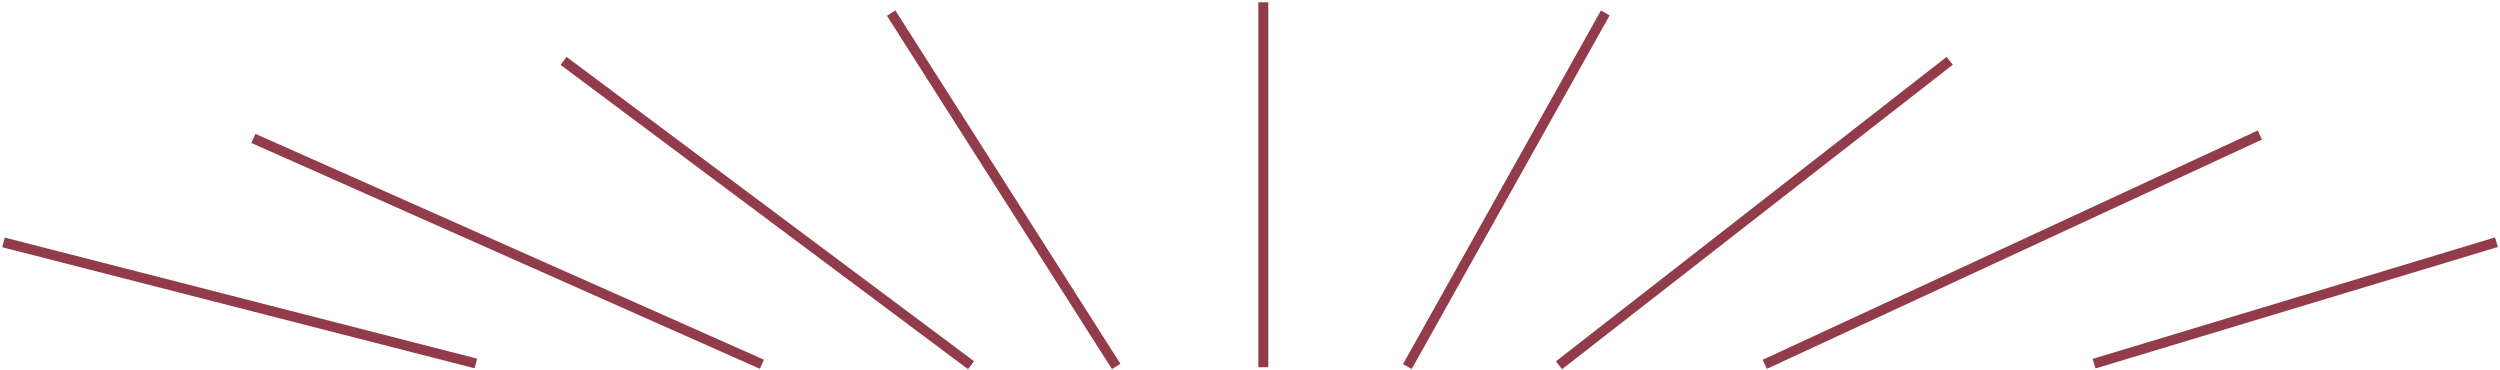 <?xml version="1.0" encoding="UTF-8"?>
<svg width="751px" height="111px" viewBox="0 0 751 111" version="1.1" xmlns="http://www.w3.org/2000/svg" xmlns:xlink="http://www.w3.org/1999/xlink">
    <title>68278C29-F370-4BA7-8269-9C275AB88CA4</title>
    <g id="Page-1" stroke="none" stroke-width="1" fill="none" fill-rule="evenodd" stroke-linecap="square">
        <g id="Home" transform="translate(-345, -6478)" stroke="#923C4B" stroke-width="3">
            <g id="Group-5" transform="translate(-187, 5353.362)">
                <g id="Group-Copy-2" transform="translate(907.5, 1180.138) scale(1, -1) translate(-907.5, -1180.138) translate(534, 1126.638)">
                    <line x1="139.5" y1="0.189" x2="0.5" y2="35.811" id="Line"></line>
                    <line x1="225.5" y1="0.193" x2="75.5" y2="66.807" id="Line-2"></line>
                    <line x1="288.5" y1="0.192" x2="168.5" y2="89.808" id="Line-3"></line>
                    <line x1="332.5" y1="0.192" x2="266.5" y2="103.808" id="Line-4"></line>
                    <line x1="377.5" y1="0.191" x2="377.5" y2="106.809" id="Line-5"></line>
                    <line x1="421.5" y1="0.192" x2="479.5" y2="103.808" id="Line-6"></line>
                    <line x1="467.5" y1="0.192" x2="582.5" y2="89.808" id="Line-7"></line>
                    <line x1="529.5" y1="0.189" x2="675.5" y2="67.811" id="Line-8"></line>
                    <line x1="628.5" y1="0.189" x2="746.5" y2="35.811" id="Line-9"></line>
                </g>
            </g>
        </g>
    </g>
</svg>